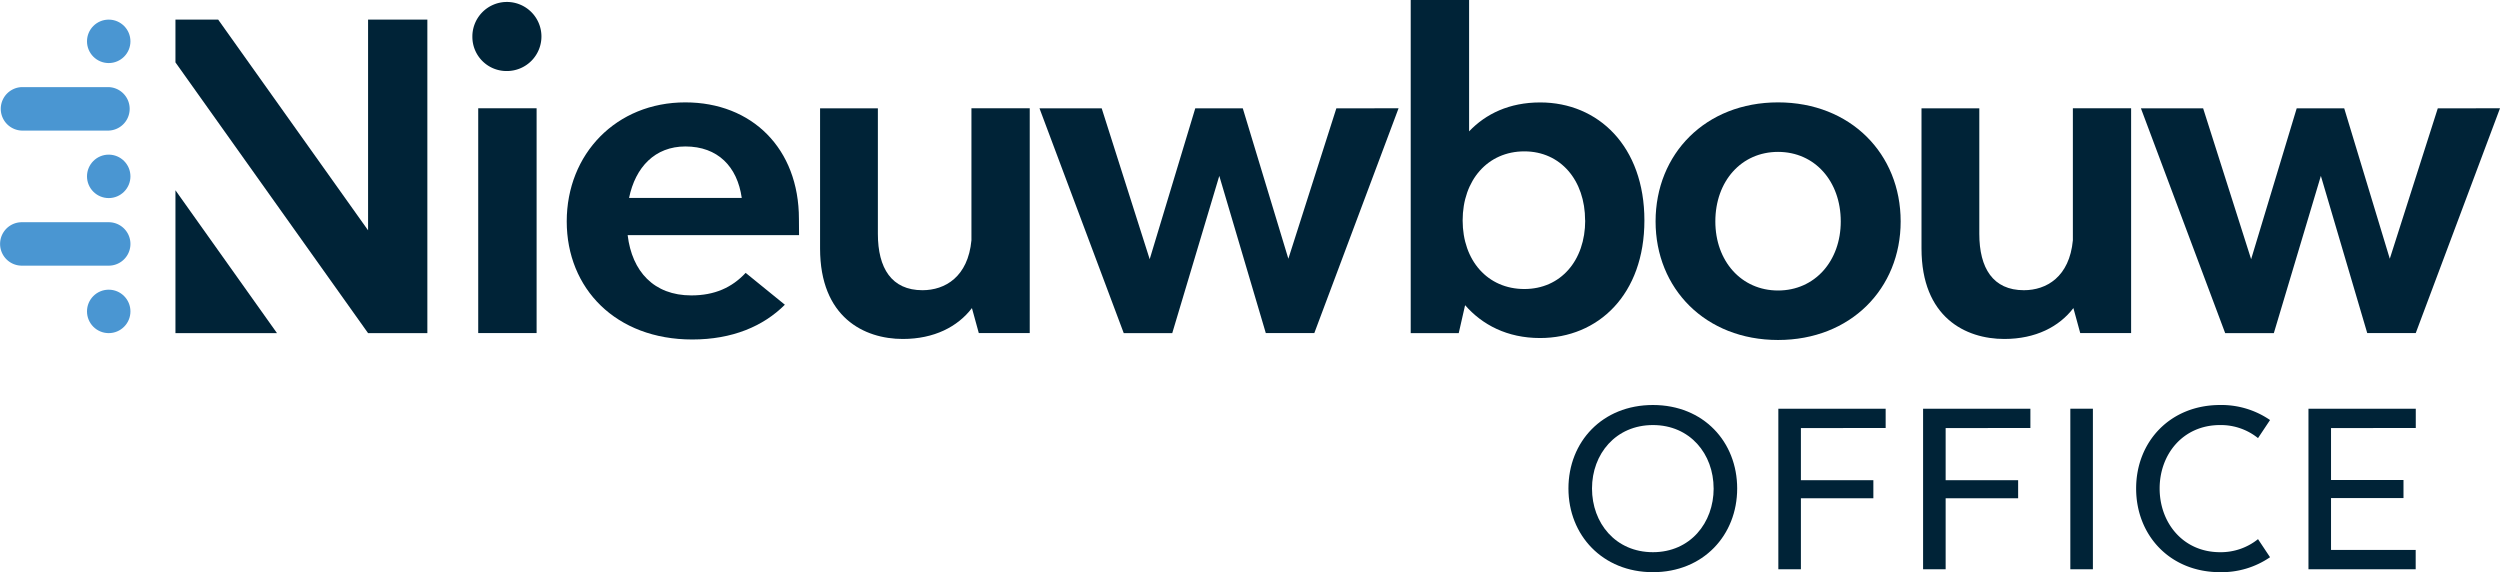 <svg xmlns="http://www.w3.org/2000/svg" width="856.36" height="196.02" viewBox="0 0 856.36 196.02"><g><g><path d="M161.81,12.76a11.83,11.83,0,1,1,11.91,11.57A11.7,11.7,0,0,1,161.81,12.76Zm2,24.33h20v77h-20Z" fill="#002337"></path><path d="M273.71,80.55H215C216.49,93,224,101.19,236.8,101.19c8,0,13.93-2.69,18.62-7.72l13.43,10.91c-7.38,7.38-18,11.91-31.72,11.91-26.17,0-43-17.45-43-40.44,0-23.16,17-40.78,40.61-40.78,22.82,0,38.93,15.78,38.93,39.94ZM215.48,67.8h38.6c-1.51-10.74-8.22-17.63-19.3-17.63C224.38,50.17,217.66,57.22,215.48,67.8Z" fill="#002337"></path><path d="M352.73,37.09v77H335.28l-2.35-8.56c-4.87,6.38-12.93,10.58-23.67,10.58-13.25,0-28.35-7.39-28.35-31v-48h19.8v43c0,11.75,4.7,19.3,15.27,19.3,7.72,0,15.61-4.54,16.78-17.12V37.09Z" fill="#002337"></path><path d="M479.07,37.09l-28.86,77H433.59L417.66,60.25l-16.11,53.86H384.93l-28.86-77h21.31l16.44,51.68,15.61-51.68h16.28l15.61,51.52,16.44-51.52Z" fill="#002337"></path><path d="M563.28,75.51c0,25.35-15.78,40.28-35.75,40.28-11.24,0-19.8-4.53-25.67-11.25l-2.18,9.57H483.23V0h20V45c5.71-6,13.76-9.91,24.33-9.91C547.5,35.07,563.28,50.17,563.28,75.51Zm-20.31,0c0-13.75-8.39-23.66-20.81-23.66-12.58,0-21.14,9.91-21.14,23.66S509.58,99,522.16,99C534.58,99,543,89.28,543,75.51Z" fill="#002337"></path><path d="M567.11,75.85c0-23.16,17.12-40.78,41.95-40.78s42,17.62,42,40.78c0,23-17.12,40.61-42,40.61S567.11,98.84,567.11,75.85Zm63.43,0c0-13.76-8.89-23.82-21.48-23.82s-21.48,10.06-21.48,23.82c0,13.59,8.9,23.66,21.48,23.66S630.54,89.44,630.54,75.85Z" fill="#002337"></path><path d="M730,37.09v77H712.57l-2.34-8.56c-4.87,6.38-12.93,10.58-23.67,10.58-13.25,0-28.36-7.39-28.36-31v-48H678v43c0,11.75,4.7,19.3,15.27,19.3,7.72,0,15.61-4.54,16.78-17.12V37.09Z" fill="#002337"></path><path d="M856.36,37.09l-28.86,77H810.88L795,60.25l-16.11,53.86H762.22l-28.86-77h21.31l16.44,51.68,15.61-51.68H803l15.61,51.52,16.44-51.52Z" fill="#002337"></path></g><g><path d="M537.26,167.33c0-16,11.6-28.6,28.94-28.6s28.86,12.63,28.86,28.6S583.47,196,566.2,196,537.26,183.31,537.26,167.33Zm49.73,0c0-11.85-8.08-21.73-20.79-21.73s-20.87,9.88-20.87,21.73,8.07,21.82,20.87,21.82S587,179.1,587,167.33Z" fill="#002337"></path><path d="M616.89,146.63V164.5h24.82v6.18H616.89V195h-7.73V140h36.76v6.61Z" fill="#002337"></path><path d="M666.47,146.63V164.5H691.3v6.18H666.47V195h-7.73V140H695.5v6.61Z" fill="#002337"></path><path d="M716.91,195h-7.73V140h7.73Z" fill="#002337"></path><path d="M731.72,167.33c0-16,11.6-28.6,28.78-28.6a29.42,29.42,0,0,1,17.09,5.15l-4.12,6.19a20.34,20.34,0,0,0-13-4.47c-12.71,0-20.7,10-20.7,21.73s8,21.82,20.7,21.82a20.34,20.34,0,0,0,13-4.47l4.12,6.19A29.34,29.34,0,0,1,760.5,196C743.32,196,731.72,183.39,731.72,167.33Z" fill="#002337"></path><path d="M798.48,146.63v17.78H823.3v6.19H798.48v17.78h29V195H790.75V140h36.76v6.61Z" fill="#002337"></path></g><polygon points="94.88 114.11 60.1 65.18 60.1 114.11 94.88 114.11" fill="#002337"></polygon><polygon points="126.08 6.71 126.08 78.89 74.73 6.71 60.1 6.71 60.1 21.37 126.08 114.11 146.39 114.11 146.39 6.71 126.08 6.71" fill="#002337"></polygon><g><circle cx="37.24" cy="60.41" r="7.44" fill="#4a96d2"></circle><path d="M37.24,91H7.47a7.44,7.44,0,0,1,0-14.88H37.24a7.44,7.44,0,0,1,0,14.88Z" fill="#4a96d2"></path><circle cx="37.24" cy="106.67" r="7.44" fill="#4a96d2"></circle><circle cx="37.24" cy="14.16" r="7.44" fill="#4a96d2"></circle><path d="M37.24,44.73H7.44a7.45,7.45,0,0,1,0-14.89h29.8a7.45,7.45,0,0,1,0,14.89Z" fill="#4a96d2"></path></g></g></svg>